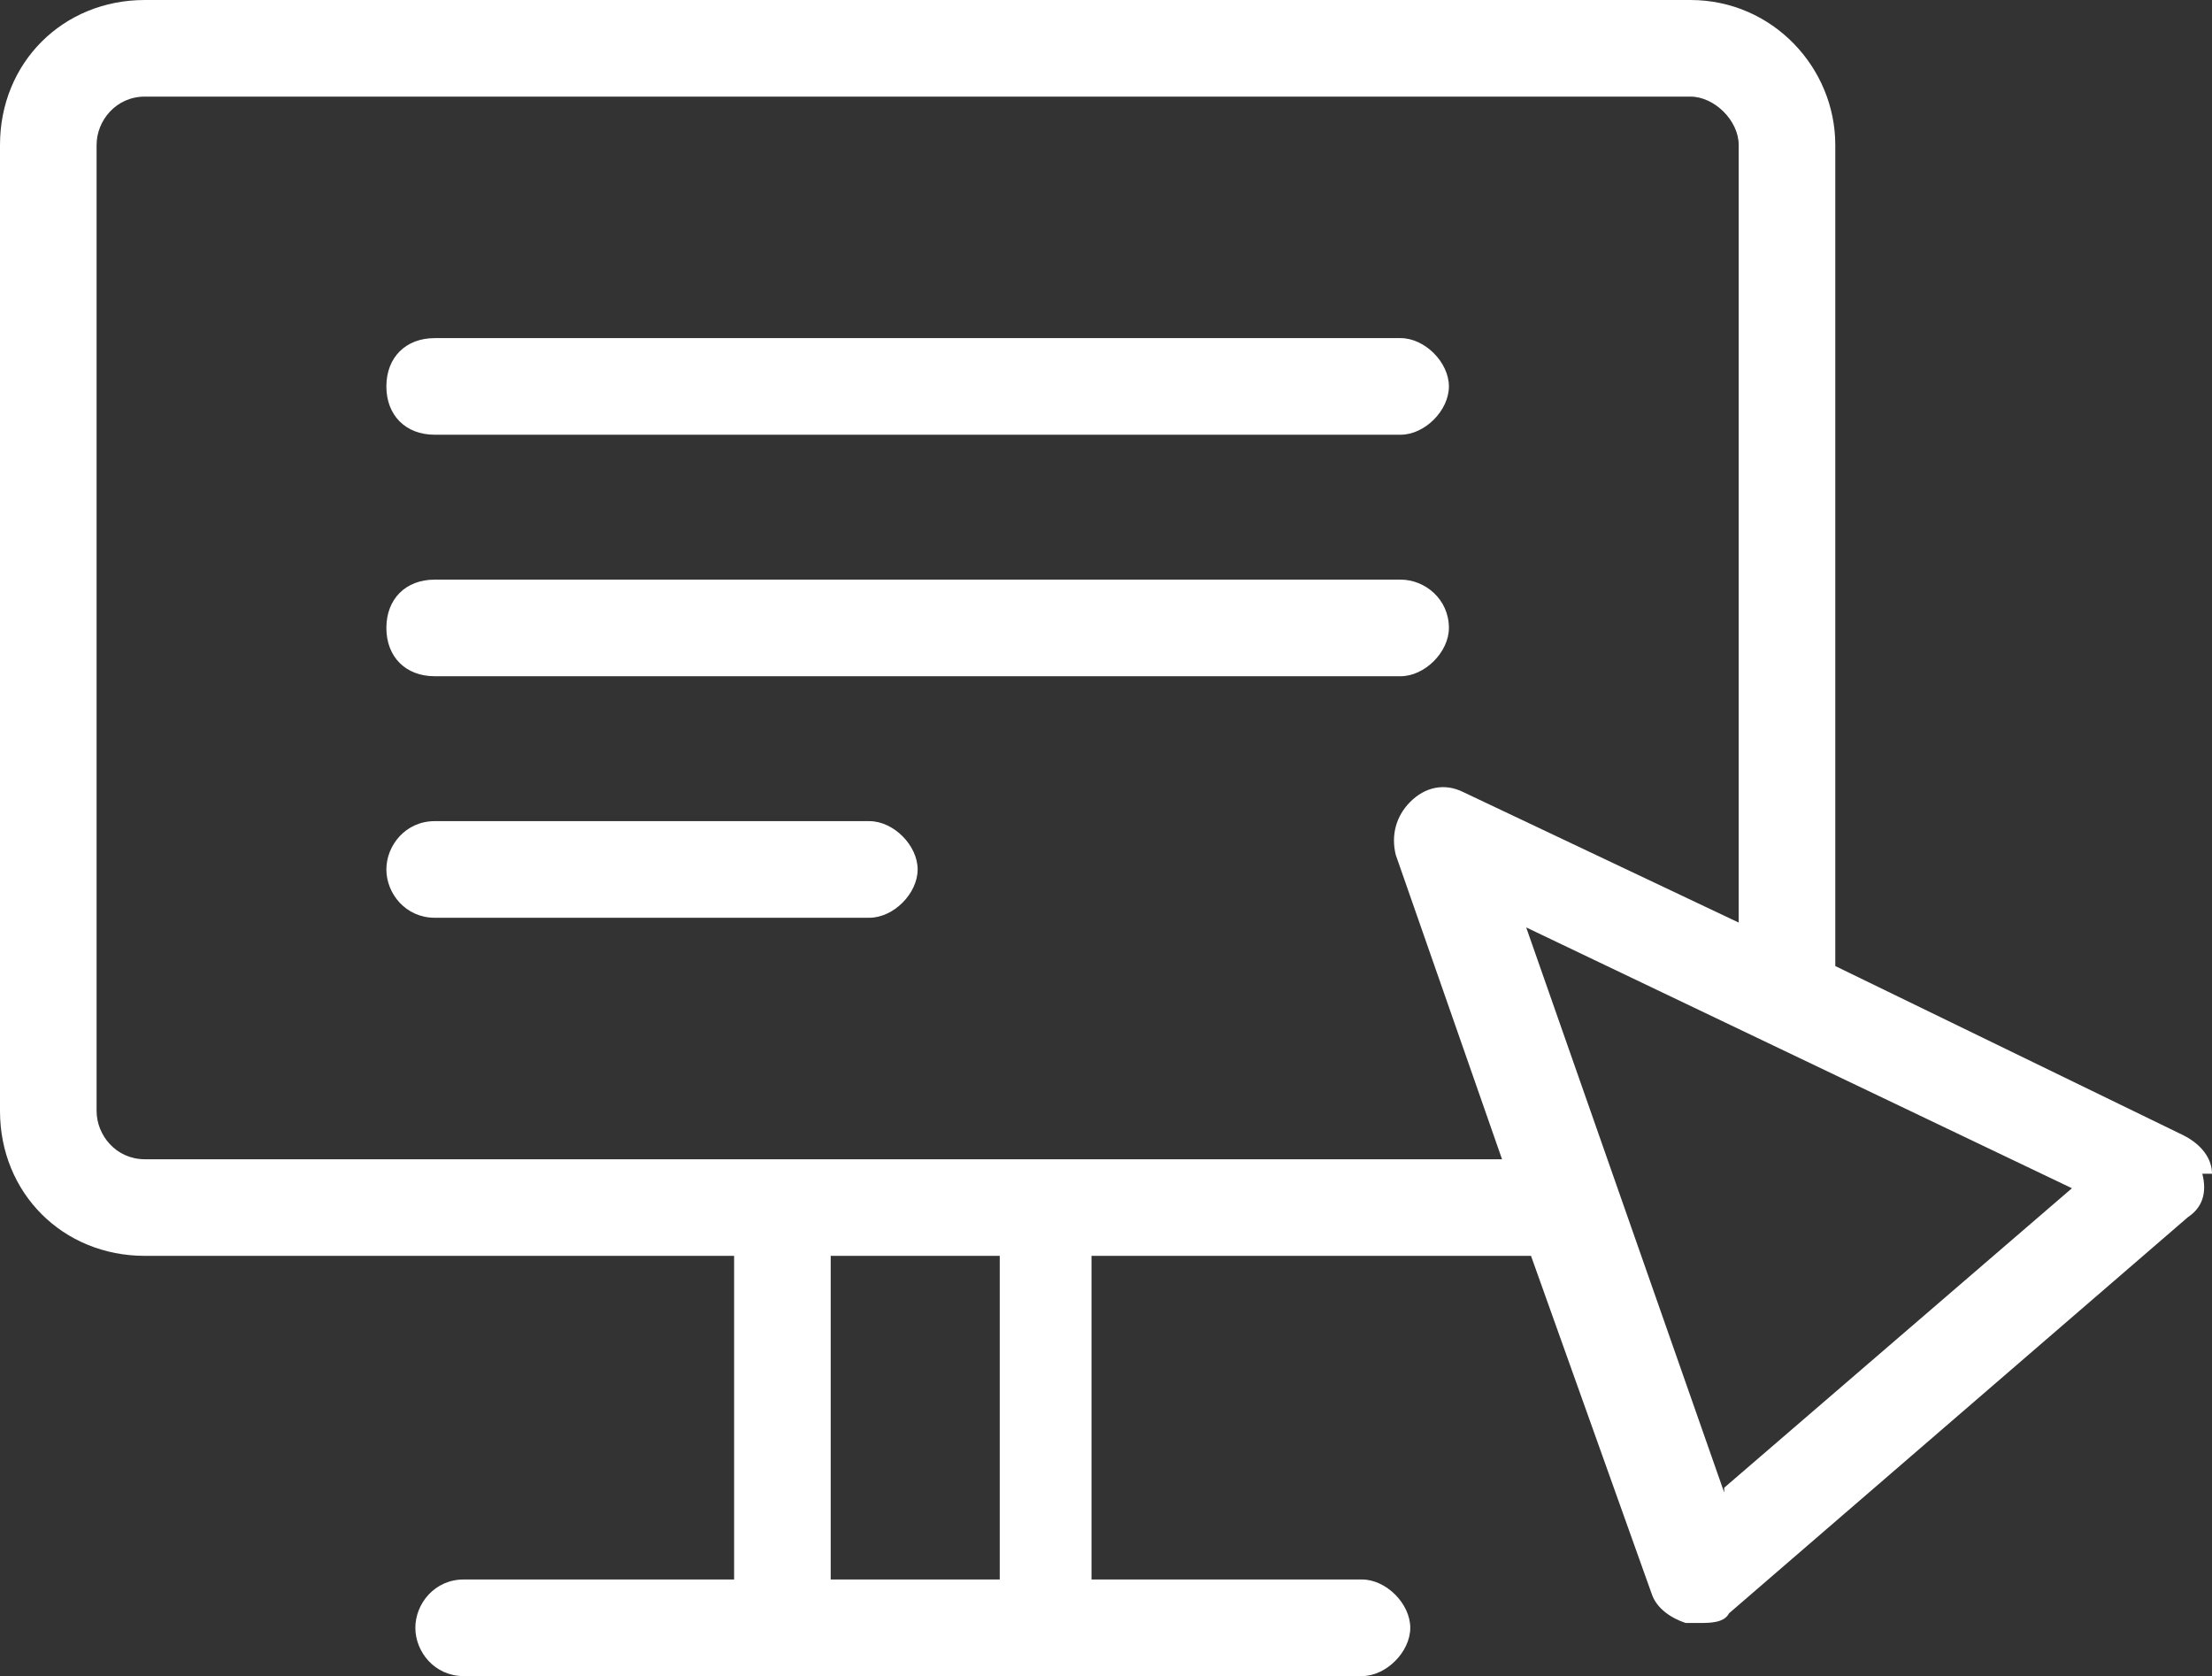 <svg xmlns="http://www.w3.org/2000/svg" id="Ebene_1" viewBox="0 0 45.8 34.7"><rect x="0" y="0" width="45.8" height="34.7" fill="#333333" stroke="none"/><defs><style>.st0{fill:#fff}</style></defs><path d="M30 13c0-.6-.5-1-1-1H9c-.6 0-1 .4-1 1s.4 1 1 1h20c.5 0 1-.5 1-1M18 17H9c-.6 0-1 .5-1 1s.4 1 1 1h9c.5 0 1-.5 1-1s-.5-1-1-1M9 9h20c.5 0 1-.5 1-1s-.5-1-1-1H9c-.6 0-1 .4-1 1s.4 1 1 1" class="st0"/><path d="M45.8 24.3c0-.3-.2-.6-.6-.8L38 20V3c0-1.6-1.3-3-3-3H3C1.3 0 0 1.3 0 3v20c0 1.7 1.3 3 3 3h12.2v6.7H9.6c-.6 0-1 .5-1 1s.4 1 1 1h18.6c.5 0 1-.5 1-1s-.5-1-1-1h-5.6V26h9.1l2.5 7c.1.3.4.5.7.6h.3c.2 0 .5 0 .6-.2l9.5-8.2q.45-.3.3-.9Zm-25.1 8.4h-3.5V26h3.5zm1-8.7H3c-.6 0-1-.5-1-1V3c0-.5.4-1 1-1h32c.5 0 1 .5 1 1v16.1l-5.7-2.7c-.4-.2-.8-.1-1.1.2s-.4.7-.3 1.1l2.2 6.3zm14 6.9-4.1-11.7 11.3 5.4-7.2 6.2Z" class="st0"/></svg>